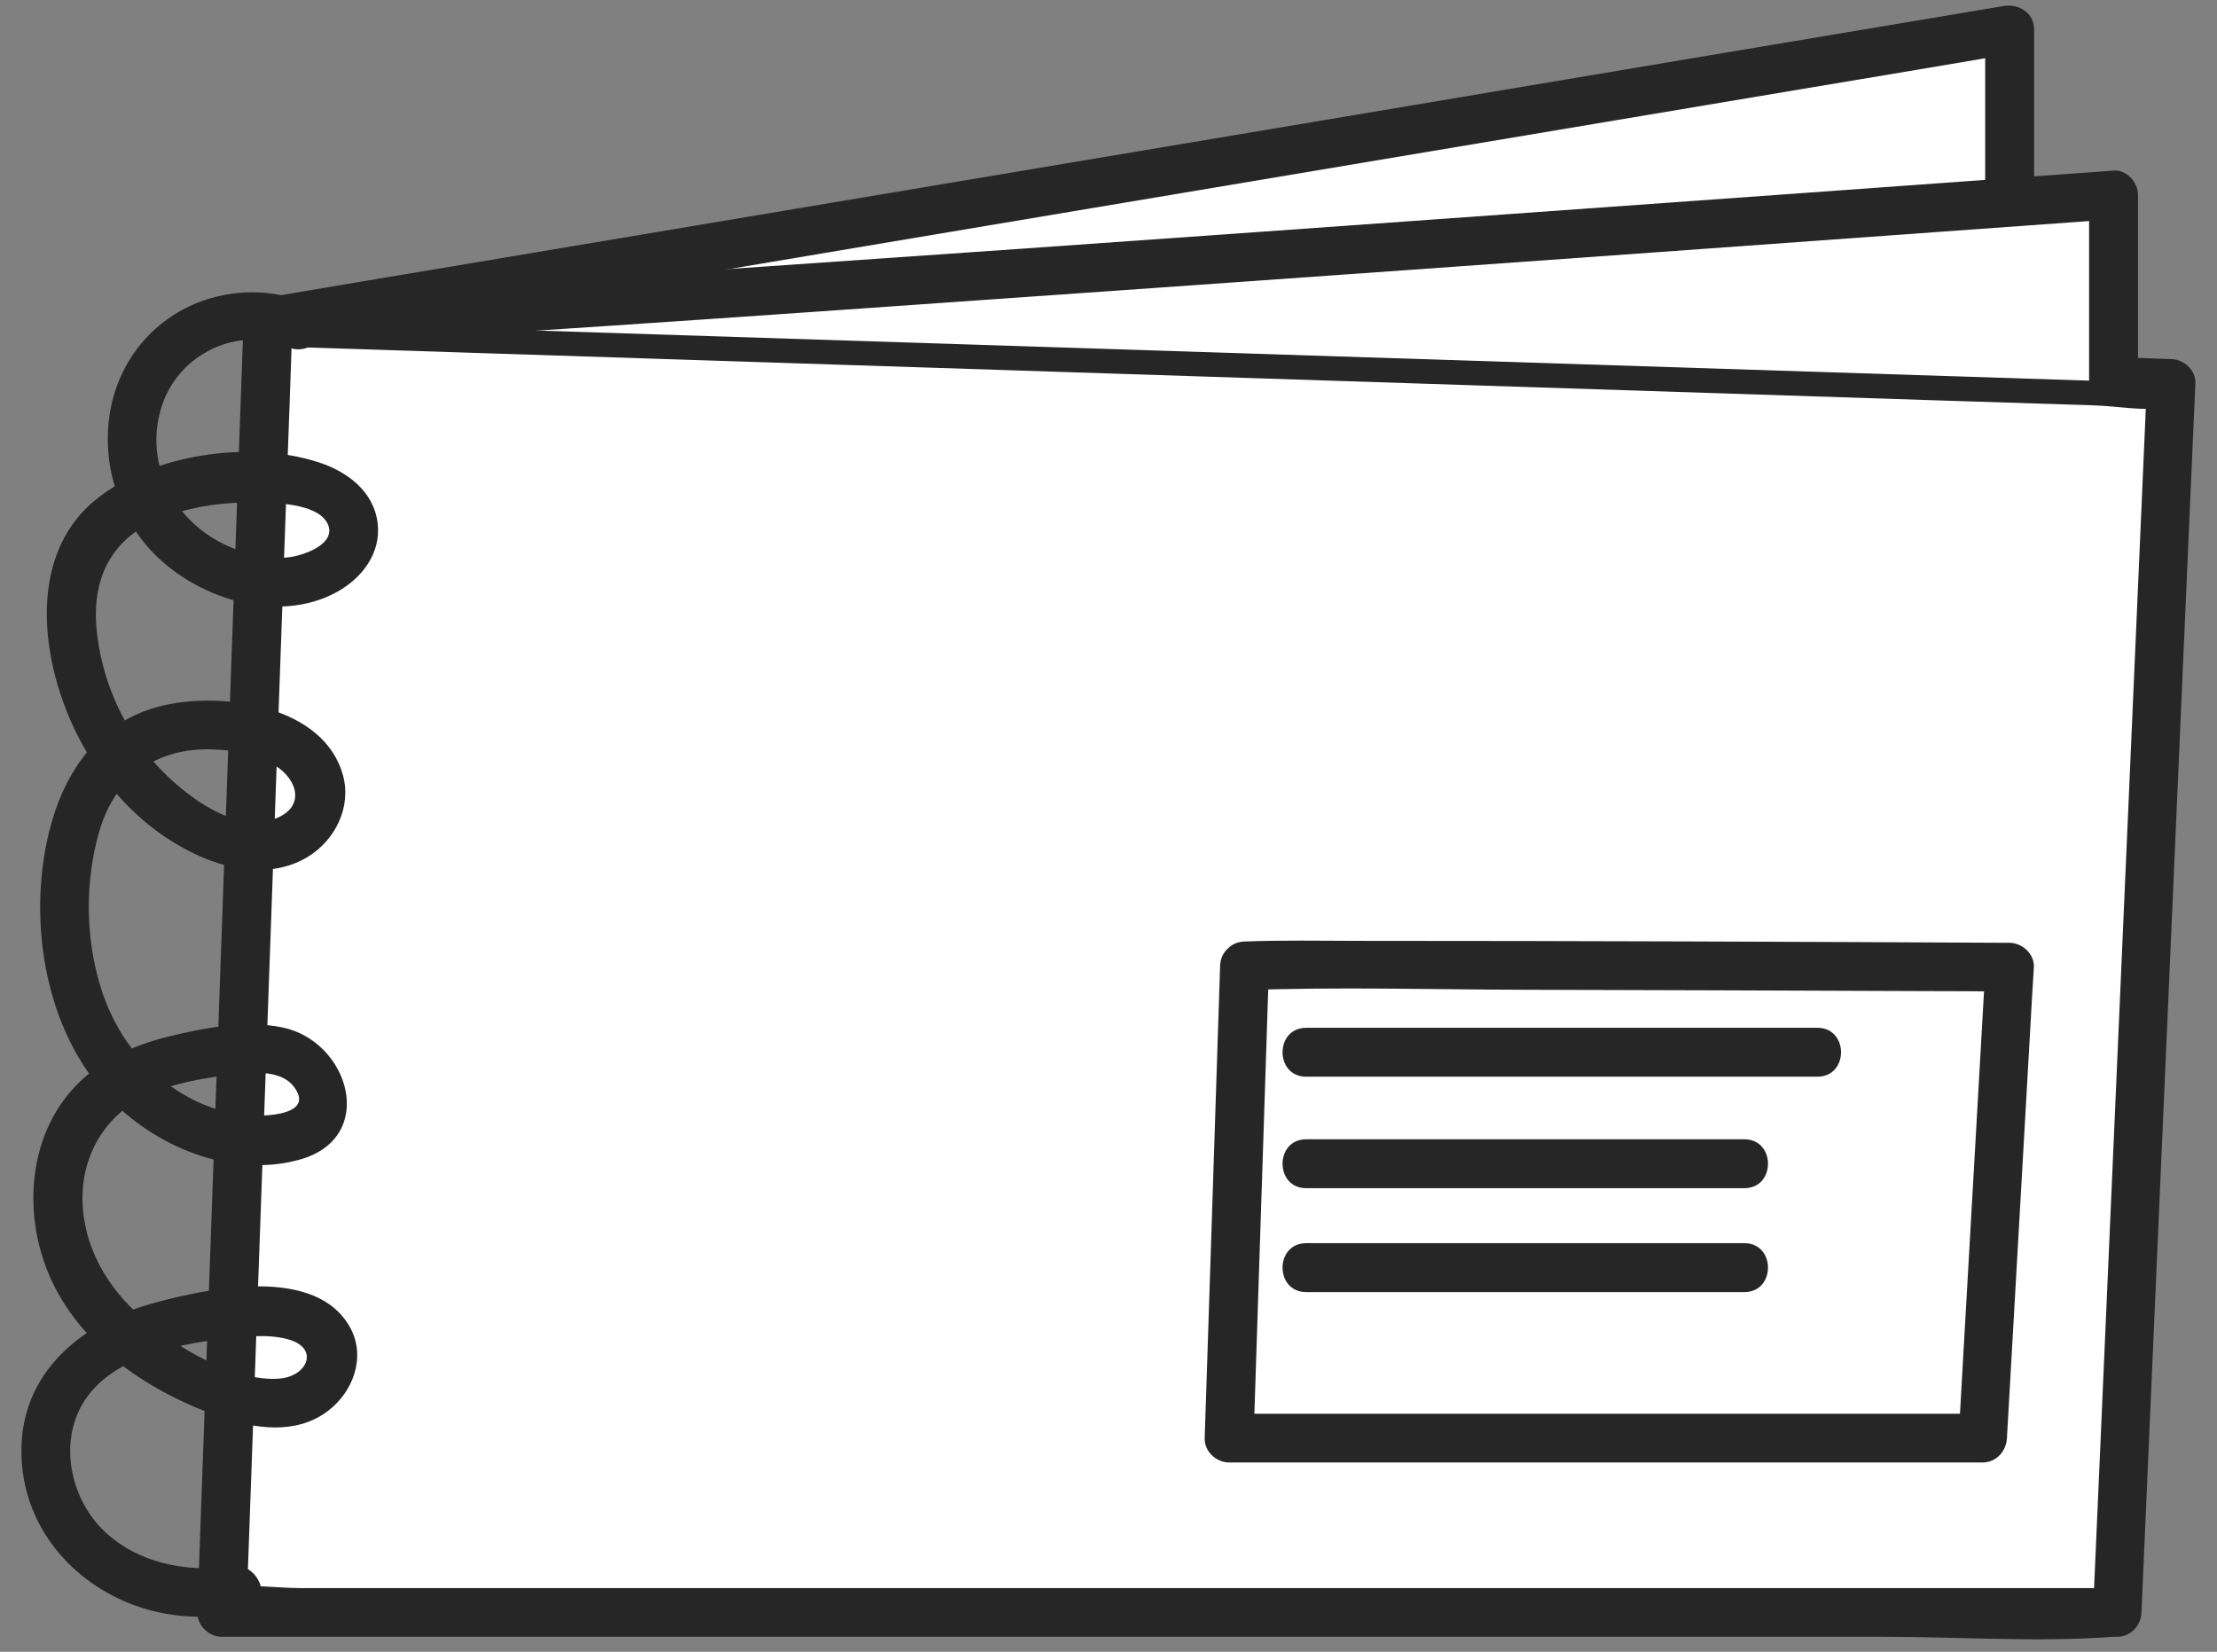 <svg width="102" height="76" viewBox="0 0 102 76" fill="none" xmlns="http://www.w3.org/2000/svg">
<rect x="0" y="0" width="102" height="76" fill="#808080" stroke="none"/>
<g clip-path="url(#clip0_4481_4214)">
<path d="M12.335 14.81L99.885 17.64L97.415 74.19H10.215L12.335 14.81Z" fill="white"/>
<path d="M12.335 15.93C15.225 16.02 18.125 16.12 21.015 16.21C28.005 16.44 34.995 16.66 41.985 16.89L67.235 17.71C74.515 17.95 81.795 18.18 89.075 18.42L96.315 18.65C97.385 18.68 98.675 18.93 99.735 18.76C99.785 18.76 99.845 18.76 99.895 18.76L98.775 17.64C98.495 24.04 98.215 30.43 97.935 36.83C97.495 46.94 97.045 57.04 96.605 67.15C96.505 69.5 96.395 71.84 96.295 74.19L97.415 73.07H13.805C12.745 73.07 11.425 72.86 10.375 73.07C10.325 73.07 10.265 73.07 10.215 73.07L11.335 74.19C11.575 67.48 11.815 60.78 12.055 54.07C12.435 43.43 12.815 32.79 13.195 22.15C13.285 19.7 13.375 17.25 13.455 14.8C13.505 13.35 11.255 13.35 11.205 14.8C10.965 21.51 10.725 28.21 10.485 34.92C10.105 45.56 9.725 56.2 9.345 66.84C9.255 69.29 9.165 71.74 9.085 74.19C9.065 74.8 9.615 75.31 10.205 75.31H86.645C90.145 75.31 93.755 75.57 97.245 75.31C97.295 75.31 97.355 75.31 97.405 75.31C98.035 75.31 98.505 74.79 98.525 74.19C98.805 67.79 99.085 61.4 99.365 55L100.695 24.68C100.795 22.33 100.905 19.99 101.005 17.64C101.035 17.02 100.465 16.53 99.885 16.52C96.995 16.43 94.095 16.33 91.205 16.24C84.215 16.01 77.225 15.79 70.235 15.56L44.985 14.74C37.705 14.5 30.425 14.27 23.145 14.03L15.905 13.8C14.785 13.76 13.615 13.63 12.485 13.69C12.435 13.69 12.375 13.69 12.325 13.69C10.875 13.64 10.875 15.89 12.325 15.94L12.335 15.93Z" fill="#262626"/>
<path d="M12.335 14.81L92.455 1.36V9.32" fill="white"/>
<path d="M12.635 15.89C21.705 14.37 30.775 12.85 39.845 11.32C54.195 8.91 68.535 6.51 82.885 4.1C86.175 3.55 89.465 3 92.755 2.44L91.335 1.36V9.32C91.335 10.77 93.585 10.77 93.585 9.32V1.36C93.585 0.57 92.865 0.16 92.165 0.28C83.095 1.8 74.025 3.32 64.955 4.85L21.915 12.07C18.625 12.62 15.335 13.17 12.045 13.73C10.625 13.97 11.225 16.14 12.645 15.9L12.635 15.89Z" fill="#262626"/>
<path d="M12.335 14.81C15.505 14.91 97.235 8.97 97.235 8.97V17.55" fill="white"/>
<path d="M12.335 15.93C15.525 16.02 18.795 15.6 21.975 15.39C28.785 14.95 35.605 14.48 42.415 14C57.315 12.96 72.215 11.9 87.115 10.82C90.485 10.58 93.865 10.33 97.235 10.09L96.115 8.97V17.55C96.115 19 98.365 19 98.365 17.55V8.97C98.365 8.39 97.845 7.8 97.245 7.85C87.975 8.52 78.705 9.19 69.435 9.85C54.325 10.93 39.215 12.01 24.105 13.01C20.235 13.27 16.245 13.79 12.355 13.69C10.905 13.65 10.905 15.9 12.355 15.94L12.335 15.93Z" fill="#262626"/>
<path d="M57.265 45.56C61.535 45.4 65.825 45.53 70.095 45.54C76.155 45.55 82.225 45.58 88.285 45.6C89.675 45.6 91.065 45.61 92.465 45.62L91.345 44.5C90.985 50.82 90.625 57.13 90.265 63.45C90.215 64.36 90.165 65.26 90.105 66.17L91.225 65.05H56.555L57.675 66.17C57.885 59.83 58.085 53.5 58.295 47.16C58.325 46.25 58.355 45.34 58.385 44.44C58.435 42.99 56.185 42.99 56.135 44.44C55.925 50.78 55.725 57.11 55.515 63.45C55.485 64.36 55.455 65.27 55.425 66.17C55.405 66.78 55.955 67.29 56.545 67.29H91.215C91.845 67.29 92.305 66.77 92.335 66.17C92.695 59.85 93.055 53.54 93.415 47.22C93.465 46.31 93.515 45.41 93.575 44.5C93.605 43.89 93.035 43.38 92.455 43.38C82.515 43.33 72.575 43.29 62.625 43.29C60.835 43.29 59.045 43.25 57.255 43.32C55.815 43.37 55.805 45.62 57.255 45.57L57.265 45.56Z" fill="#262626"/>
<path d="M60.095 49.54H83.615C85.065 49.54 85.065 47.29 83.615 47.29H60.095C58.645 47.29 58.645 49.54 60.095 49.54Z" fill="#262626"/>
<path d="M60.095 54.67H80.255C81.705 54.67 81.705 52.42 80.255 52.42H60.095C58.645 52.42 58.645 54.67 60.095 54.67Z" fill="#262626"/>
<path d="M60.095 59.45H80.255C81.705 59.45 81.705 57.2 80.255 57.2H60.095C58.645 57.2 58.645 59.45 60.095 59.45Z" fill="#262626"/>
<path d="M10.625 72.06C8.525 72.39 6.165 71.87 4.655 70.31C3.245 68.85 2.735 66.41 3.795 64.6C5.025 62.49 8.025 61.86 10.265 61.61C11.225 61.5 12.335 61.36 13.275 61.63C14.695 62.03 14.155 63.32 12.865 63.43C10.765 63.6 8.075 61.96 6.555 60.65C4.945 59.26 3.825 57.37 3.795 55.2C3.765 53.03 4.965 51.1 7.075 50.25C8.105 49.84 9.235 49.63 10.335 49.49C11.305 49.37 12.865 49.11 13.535 50.02C14.375 51.16 12.675 51.33 11.875 51.33C10.735 51.33 9.615 51.01 8.625 50.46C6.635 49.37 5.265 47.52 4.615 45.37C3.925 43.1 3.905 40.52 4.575 38.23C5.295 35.76 7.185 34.4 9.755 34.48C10.755 34.51 11.835 34.7 12.685 35.24C13.695 35.88 14.045 37.12 12.705 37.65C10.675 38.46 8.105 36.29 6.915 34.87C5.535 33.24 4.655 31.11 4.445 28.98C4.195 26.39 5.295 24.54 7.775 23.7C9.015 23.28 10.345 23.1 11.655 23.12C12.515 23.13 14.605 23.12 15.075 24.1C15.515 25.03 13.955 25.56 13.295 25.64C12.155 25.78 10.895 25.4 9.915 24.83C7.765 23.59 6.655 21.05 7.455 18.65C8.255 16.25 10.965 14.98 13.245 15.97C14.555 16.54 15.705 14.6 14.385 14.03C11.445 12.75 7.935 13.62 6.105 16.33C4.275 19.04 4.715 22.84 6.865 25.24C8.885 27.49 12.725 28.78 15.515 27.23C16.665 26.59 17.535 25.45 17.375 24.08C17.205 22.6 15.955 21.68 14.625 21.26C11.475 20.25 6.995 20.89 4.405 22.99C1.615 25.26 1.795 29.25 2.925 32.35C4.055 35.45 6.335 38.23 9.465 39.51C10.965 40.12 12.715 40.3 14.155 39.43C15.415 38.66 16.175 37.15 15.785 35.69C14.915 32.46 10.285 31.83 7.555 32.45C3.855 33.29 2.315 36.65 1.935 40.13C1.555 43.61 2.395 47.7 4.935 50.43C7.095 52.76 10.645 54.24 13.805 53.35C17.395 52.34 16.065 47.89 12.975 47.27C11.315 46.93 9.395 47.29 7.765 47.69C6.135 48.09 4.645 48.76 3.505 49.94C1.225 52.3 1.035 56.02 2.365 58.9C3.815 62.04 6.955 64.08 10.125 65.19C11.735 65.75 13.625 66.02 15.075 64.93C16.235 64.06 16.845 62.46 16.125 61.11C14.565 58.21 9.605 59.27 7.125 59.94C3.805 60.84 0.945 63.11 0.985 66.83C1.015 70.14 3.235 72.82 6.295 73.9C7.885 74.46 9.565 74.5 11.225 74.23C12.655 74 12.045 71.84 10.625 72.06Z" fill="#262626"/>
</g>
<defs>
<clipPath id="clip0_4481_4214">
<rect width="100.03" height="75.17" fill="white" transform="translate(0.985 0.26)"/>
</clipPath>
</defs>
</svg>
